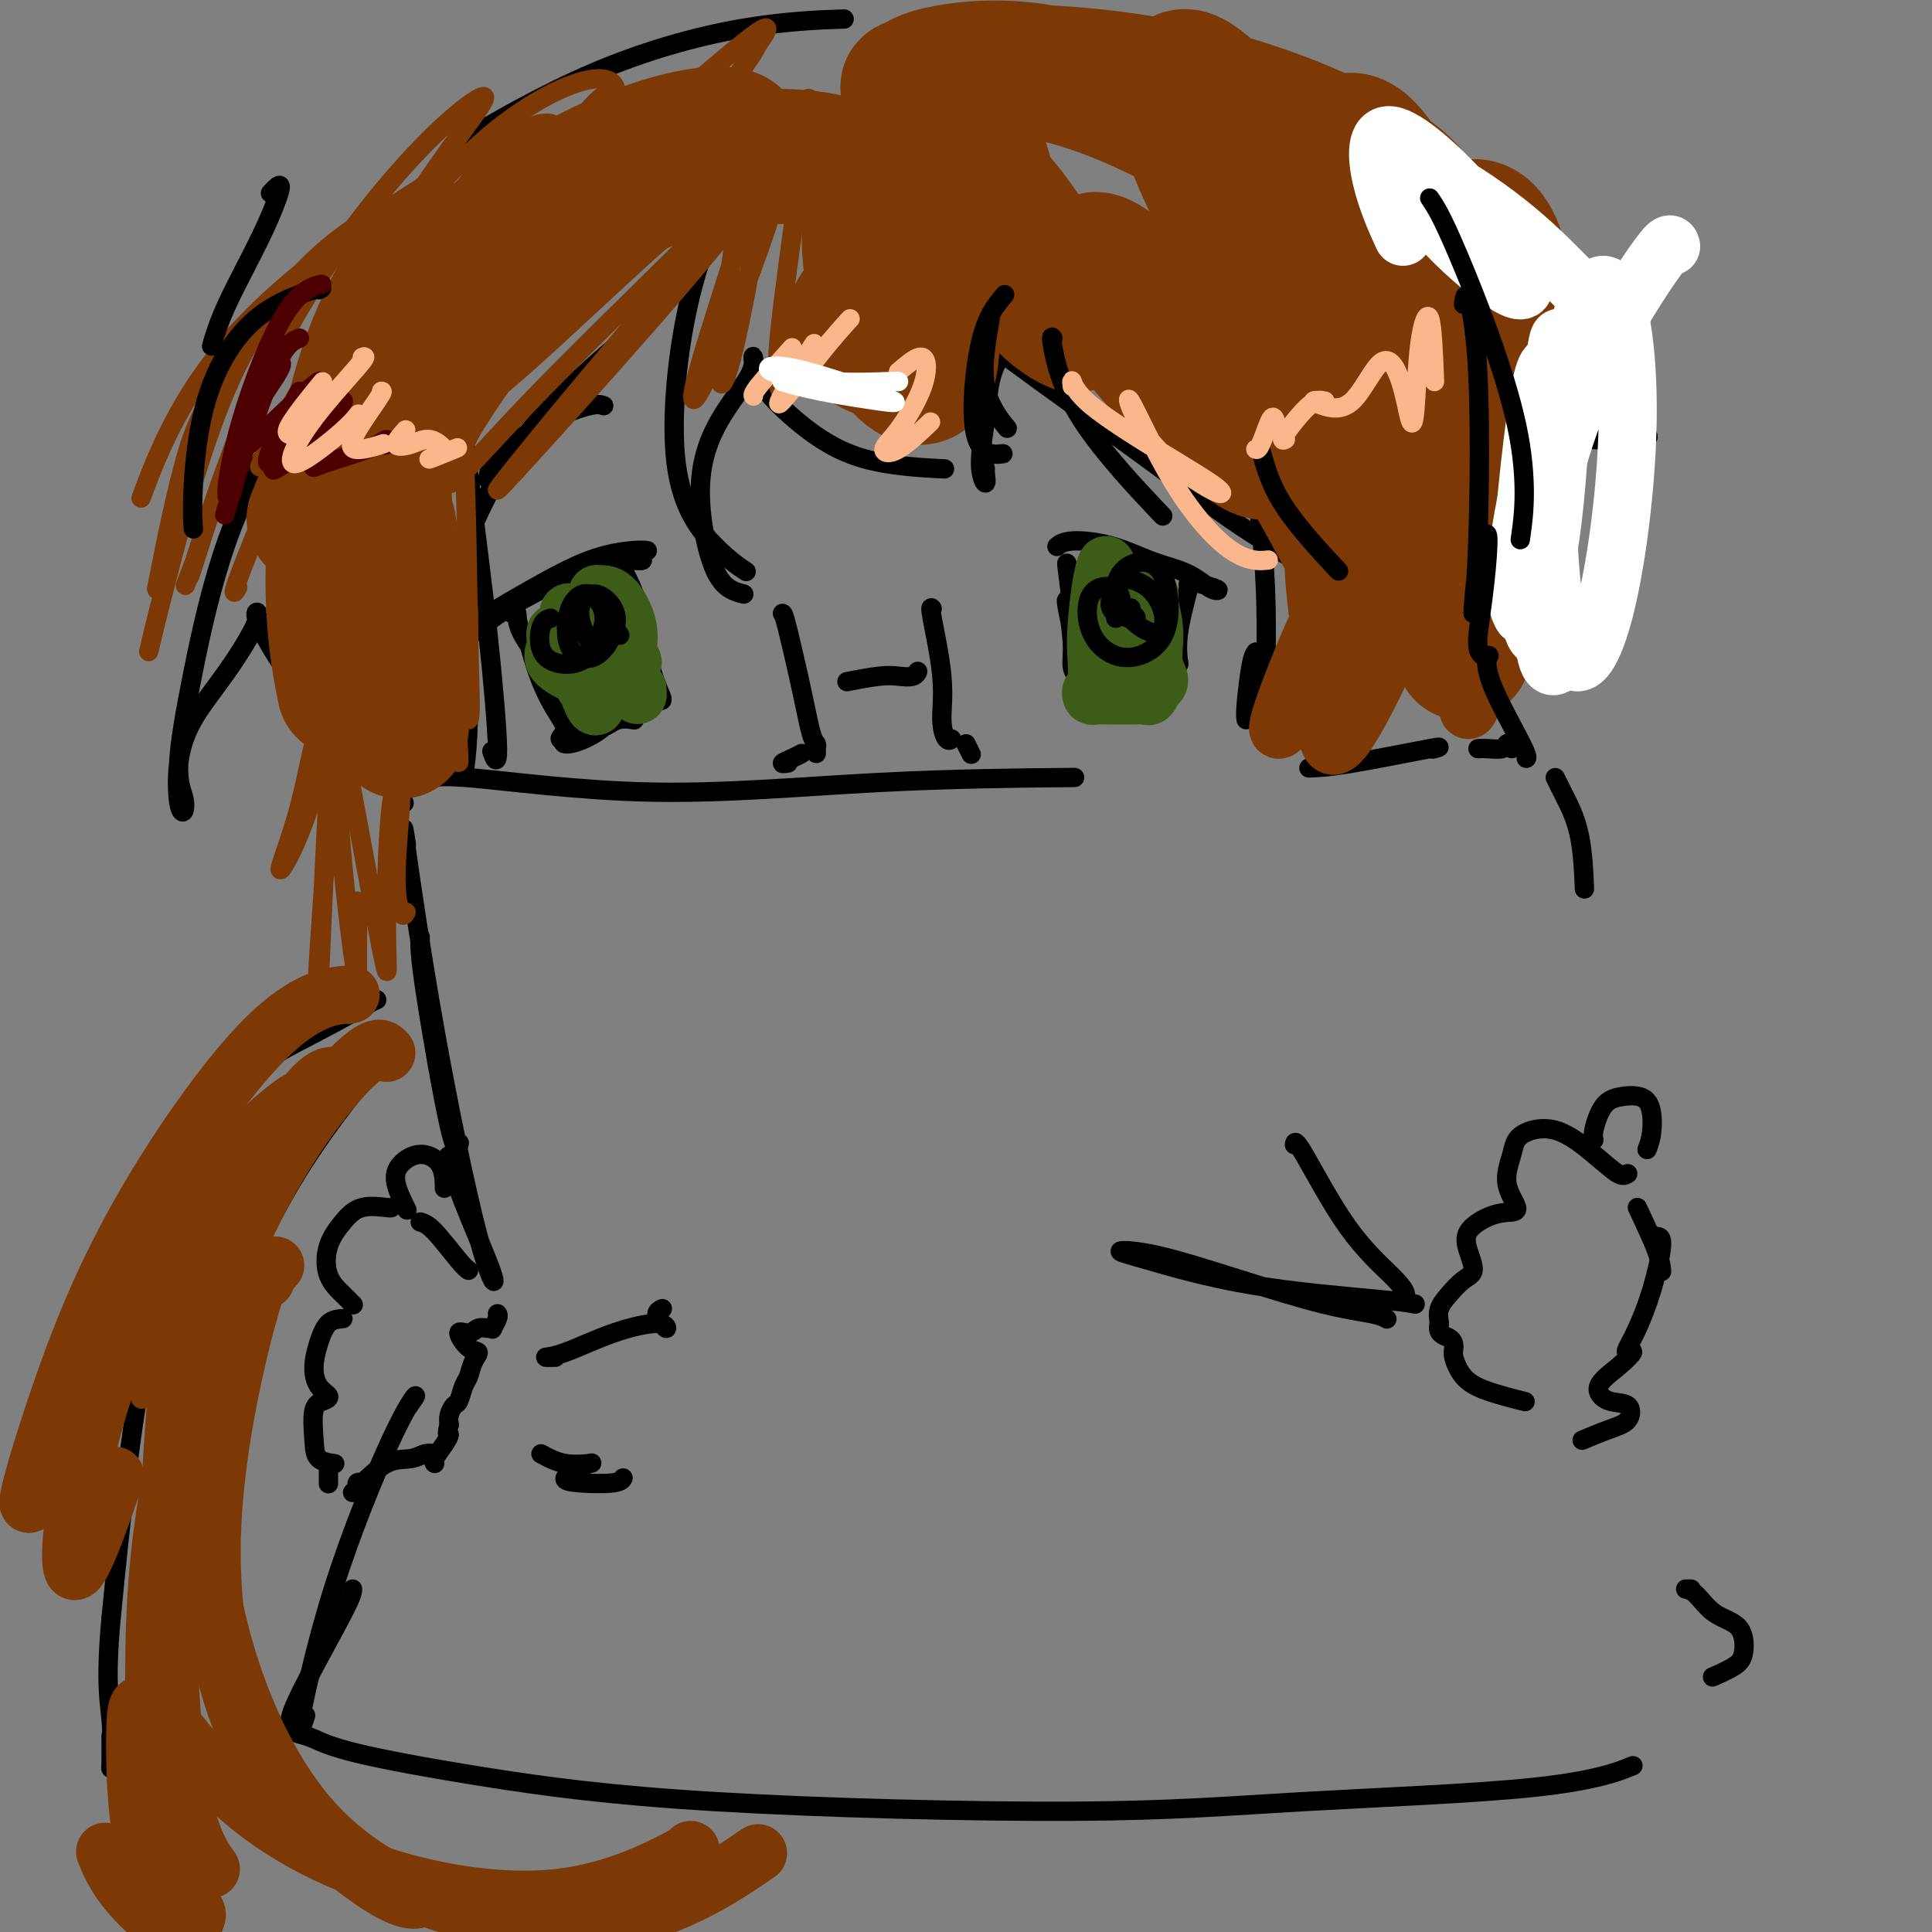 <svg viewBox='0 0 400 400' version='1.1' xmlns='http://www.w3.org/2000/svg' xmlns:xlink='http://www.w3.org/1999/xlink'><rect x="0" y="0" width="400" height="400" fill="#808080" stroke="none"/><g fill='none' stroke='#000000' stroke-width='4' stroke-linecap='round' stroke-linejoin='round'><path d='M133,114c0.567,0.023 1.134,0.047 1,0c-0.134,-0.047 -0.968,-0.164 -3,0c-2.032,0.164 -5.264,0.608 -9,2c-3.736,1.392 -7.978,3.732 -12,6c-4.022,2.268 -7.823,4.464 -10,6c-2.177,1.536 -2.729,2.411 -3,3c-0.271,0.589 -0.260,0.893 1,0c1.260,-0.893 3.769,-2.981 7,-5c3.231,-2.019 7.184,-3.967 11,-6c3.816,-2.033 7.495,-4.152 10,-5c2.505,-0.848 3.836,-0.426 5,0c1.164,0.426 2.160,0.857 2,1c-0.160,0.143 -1.476,-0.003 -3,0c-1.524,0.003 -3.257,0.155 -6,1c-2.743,0.845 -6.498,2.384 -8,3c-1.502,0.616 -0.751,0.308 0,0'/><path d='M106,127c0.442,-0.256 0.884,-0.512 1,0c0.116,0.512 -0.095,1.793 1,4c1.095,2.207 3.497,5.340 5,7c1.503,1.660 2.107,1.846 2,2c-0.107,0.154 -0.923,0.277 -2,-1c-1.077,-1.277 -2.413,-3.955 -3,-5c-0.587,-1.045 -0.426,-0.459 0,1c0.426,1.459 1.117,3.790 2,6c0.883,2.210 1.958,4.298 3,6c1.042,1.702 2.053,3.016 2,4c-0.053,0.984 -1.169,1.637 -1,2c0.169,0.363 1.623,0.438 3,0c1.377,-0.438 2.679,-1.387 4,-2c1.321,-0.613 2.663,-0.889 3,-1c0.337,-0.111 -0.332,-0.055 -1,0'/><path d='M125,150c0.568,0.454 -2.011,2.090 -4,3c-1.989,0.910 -3.387,1.095 -4,1c-0.613,-0.095 -0.440,-0.470 1,-1c1.440,-0.530 4.149,-1.214 6,-2c1.851,-0.786 2.845,-1.673 4,-2c1.155,-0.327 2.473,-0.093 3,0c0.527,0.093 0.264,0.047 0,0'/><path d='M129,118c-0.292,-0.539 -0.584,-1.078 0,0c0.584,1.078 2.044,3.774 3,7c0.956,3.226 1.408,6.983 2,10c0.592,3.017 1.324,5.293 2,7c0.676,1.707 1.297,2.844 1,3c-0.297,0.156 -1.514,-0.670 -2,-1c-0.486,-0.330 -0.243,-0.165 0,0'/><path d='M125,84c-0.574,-0.214 -1.149,-0.428 -3,0c-1.851,0.428 -4.979,1.499 -8,3c-3.021,1.501 -5.933,3.433 -8,5c-2.067,1.567 -3.287,2.768 -4,4c-0.713,1.232 -0.918,2.495 -1,3c-0.082,0.505 -0.041,0.253 0,0'/><path d='M81,250c0.045,0.061 0.090,0.123 -1,0c-1.090,-0.123 -3.316,-0.430 -5,0c-1.684,0.430 -2.826,1.597 -4,3c-1.174,1.403 -2.381,3.042 -3,5c-0.619,1.958 -0.650,4.236 0,6c0.650,1.764 1.983,3.013 3,4c1.017,0.987 1.719,1.710 2,2c0.281,0.290 0.140,0.145 0,0'/><path d='M71,273c-1.075,0.093 -2.151,0.185 -3,1c-0.849,0.815 -1.473,2.351 -2,4c-0.527,1.649 -0.958,3.411 -1,5c-0.042,1.589 0.304,3.005 1,4c0.696,0.995 1.742,1.569 2,2c0.258,0.431 -0.274,0.718 -1,1c-0.726,0.282 -1.648,0.559 -2,2c-0.352,1.441 -0.133,4.046 0,6c0.133,1.954 0.180,3.256 1,4c0.820,0.744 2.413,0.931 3,1c0.587,0.069 0.168,0.020 0,0c-0.168,-0.020 -0.084,-0.010 0,0'/><path d='M68,304c0.000,0.196 0.000,0.393 0,1c0.000,0.607 0.000,1.625 0,2c0.000,0.375 0.000,0.107 0,0c0.000,-0.107 0.000,-0.054 0,0'/><path d='M73,309c0.733,-0.311 1.467,-0.622 2,-1c0.533,-0.378 0.867,-0.822 1,-1c0.133,-0.178 0.067,-0.089 0,0'/><path d='M75,307c0.112,0.031 0.225,0.062 0,0c-0.225,-0.062 -0.787,-0.216 -1,0c-0.213,0.216 -0.078,0.804 1,0c1.078,-0.804 3.098,-3.000 5,-4c1.902,-1.000 3.685,-0.804 5,-1c1.315,-0.196 2.162,-0.784 3,-1c0.838,-0.216 1.668,-0.062 2,0c0.332,0.062 0.166,0.031 0,0'/><path d='M87,253c0.762,0.226 1.524,0.452 3,2c1.476,1.548 3.667,4.417 5,6c1.333,1.583 1.810,1.881 2,2c0.190,0.119 0.095,0.060 0,0'/><path d='M103,272c0.118,0.195 0.236,0.391 0,1c-0.236,0.609 -0.825,1.632 -1,2c-0.175,0.368 0.063,0.082 0,0c-0.063,-0.082 -0.428,0.041 -1,0c-0.572,-0.041 -1.350,-0.247 -2,0c-0.650,0.247 -1.172,0.947 -2,1c-0.828,0.053 -1.962,-0.540 -2,0c-0.038,0.540 1.020,2.212 2,3c0.980,0.788 1.881,0.691 2,1c0.119,0.309 -0.545,1.023 -1,2c-0.455,0.977 -0.700,2.215 -1,3c-0.300,0.785 -0.655,1.116 -1,2c-0.345,0.884 -0.680,2.319 -1,3c-0.320,0.681 -0.625,0.606 -1,1c-0.375,0.394 -0.822,1.255 -1,2c-0.178,0.745 -0.089,1.372 0,2'/><path d='M93,295c-0.745,2.387 -0.109,1.855 0,2c0.109,0.145 -0.311,0.967 -1,2c-0.689,1.033 -1.647,2.278 -2,3c-0.353,0.722 -0.101,0.921 0,1c0.101,0.079 0.050,0.040 0,0'/><path d='M84,250c0.232,0.463 0.465,0.927 0,0c-0.465,-0.927 -1.627,-3.243 -2,-5c-0.373,-1.757 0.044,-2.954 1,-4c0.956,-1.046 2.452,-1.940 4,-2c1.548,-0.060 3.147,0.716 4,2c0.853,1.284 0.960,3.076 1,4c0.040,0.924 0.011,0.978 0,1c-0.011,0.022 -0.006,0.011 0,0'/><path d='M84,175c0.118,0.292 0.237,0.585 0,-1c-0.237,-1.585 -0.829,-5.047 0,1c0.829,6.047 3.080,21.602 6,38c2.920,16.398 6.509,33.640 9,43c2.491,9.360 3.884,10.839 3,8c-0.884,-2.839 -4.046,-9.995 -6,-15c-1.954,-5.005 -2.701,-7.859 -3,-9c-0.299,-1.141 -0.149,-0.571 0,0'/><path d='M87,194c-0.083,1.601 -0.167,3.202 1,11c1.167,7.798 3.583,21.792 5,28c1.417,6.208 1.833,4.631 2,4c0.167,-0.631 0.083,-0.315 0,0'/><path d='M88,162c0.630,-0.815 1.260,-1.630 9,-1c7.740,0.630 22.590,2.705 38,3c15.410,0.295 31.380,-1.190 47,-2c15.620,-0.810 30.892,-0.946 37,-1c6.108,-0.054 3.054,-0.027 0,0'/><path d='M271,159c2.024,-0.083 4.048,-0.167 9,-1c4.952,-0.833 12.833,-2.417 16,-3c3.167,-0.583 1.619,-0.167 1,0c-0.619,0.167 -0.310,0.083 0,0'/><path d='M306,155c0.528,-0.028 1.056,-0.056 2,0c0.944,0.056 2.306,0.197 3,0c0.694,-0.197 0.722,-0.733 1,-1c0.278,-0.267 0.806,-0.264 1,0c0.194,0.264 0.056,0.790 0,1c-0.056,0.210 -0.028,0.105 0,0'/><path d='M322,161c0.536,1.083 1.071,2.167 2,4c0.929,1.833 2.250,4.417 3,8c0.750,3.583 0.929,8.167 1,10c0.071,1.833 0.036,0.917 0,0'/><path d='M337,243c-0.468,0.299 -0.937,0.598 -2,0c-1.063,-0.598 -2.722,-2.094 -5,-4c-2.278,-1.906 -5.176,-4.223 -8,-5c-2.824,-0.777 -5.574,-0.012 -7,1c-1.426,1.012 -1.528,2.273 -2,4c-0.472,1.727 -1.314,3.921 -1,6c0.314,2.079 1.785,4.043 2,5c0.215,0.957 -0.827,0.907 -2,1c-1.173,0.093 -2.477,0.327 -4,1c-1.523,0.673 -3.265,1.783 -4,3c-0.735,1.217 -0.463,2.542 0,4c0.463,1.458 1.119,3.051 1,4c-0.119,0.949 -1.011,1.254 -2,2c-0.989,0.746 -2.074,1.932 -3,3c-0.926,1.068 -1.693,2.020 -2,3c-0.307,0.980 -0.153,1.990 0,3'/><path d='M298,274c-0.696,2.278 1.065,2.472 2,3c0.935,0.528 1.043,1.389 1,2c-0.043,0.611 -0.238,0.973 0,2c0.238,1.027 0.909,2.719 2,4c1.091,1.281 2.601,2.153 5,3c2.399,0.847 5.685,1.671 7,2c1.315,0.329 0.657,0.165 0,0'/><path d='M341,238c0.412,-1.048 0.825,-2.096 1,-4c0.175,-1.904 0.114,-4.664 -1,-6c-1.114,-1.336 -3.279,-1.247 -5,-1c-1.721,0.247 -2.997,0.654 -4,2c-1.003,1.346 -1.731,3.632 -2,5c-0.269,1.368 -0.077,1.820 0,2c0.077,0.180 0.038,0.090 0,0'/><path d='M339,250c1.578,3.356 3.156,6.711 4,9c0.844,2.289 0.956,3.511 1,4c0.044,0.489 0.022,0.244 0,0'/><path d='M343,256c0.573,0.039 1.147,0.078 1,2c-0.147,1.922 -1.014,5.728 -2,9c-0.986,3.272 -2.089,6.009 -3,8c-0.911,1.991 -1.629,3.235 -2,4c-0.371,0.765 -0.393,1.049 0,1c0.393,-0.049 1.202,-0.433 1,0c-0.202,0.433 -1.414,1.681 -3,3c-1.586,1.319 -3.545,2.709 -4,4c-0.455,1.291 0.595,2.483 2,3c1.405,0.517 3.165,0.359 4,1c0.835,0.641 0.746,2.081 0,3c-0.746,0.919 -2.148,1.319 -4,2c-1.852,0.681 -4.152,1.645 -5,2c-0.848,0.355 -0.242,0.101 0,0c0.242,-0.101 0.121,-0.051 0,0'/><path d='M84,292c1.106,-1.576 2.213,-3.152 2,-3c-0.213,0.152 -1.745,2.032 -5,9c-3.255,6.968 -8.233,19.022 -12,31c-3.767,11.978 -6.322,23.879 -7,28c-0.678,4.121 0.521,0.463 1,-1c0.479,-1.463 0.240,-0.732 0,0'/><path d='M73,329c-0.042,0.642 -0.085,1.284 -2,5c-1.915,3.716 -5.704,10.506 -8,15c-2.296,4.494 -3.101,6.693 -3,8c0.101,1.307 1.108,1.722 2,2c0.892,0.278 1.669,0.420 3,1c1.331,0.580 3.215,1.600 9,3c5.785,1.400 15.472,3.181 27,5c11.528,1.819 24.898,3.678 47,5c22.102,1.322 52.936,2.108 74,2c21.064,-0.108 32.357,-1.112 48,-2c15.643,-0.888 35.635,-1.662 48,-3c12.365,-1.338 17.104,-3.239 19,-4c1.896,-0.761 0.948,-0.380 0,0'/><path d='M355,347c-0.393,0.172 -0.786,0.344 0,0c0.786,-0.344 2.752,-1.202 4,-2c1.248,-0.798 1.780,-1.534 2,-3c0.220,-1.466 0.129,-3.661 -1,-5c-1.129,-1.339 -3.297,-1.823 -5,-3c-1.703,-1.177 -2.940,-3.047 -4,-4c-1.060,-0.953 -1.944,-0.987 -2,-1c-0.056,-0.013 0.716,-0.003 1,0c0.284,0.003 0.081,0.001 0,0c-0.081,-0.001 -0.041,-0.000 0,0'/><path d='M293,270c-1.015,-0.218 -2.031,-0.437 -8,-1c-5.969,-0.563 -16.892,-1.471 -26,-3c-9.108,-1.529 -16.401,-3.678 -21,-5c-4.599,-1.322 -6.505,-1.815 -6,-2c0.505,-0.185 3.421,-0.060 8,1c4.579,1.060 10.821,3.055 17,5c6.179,1.945 12.295,3.841 17,5c4.705,1.159 7.997,1.581 10,2c2.003,0.419 2.715,0.834 3,1c0.285,0.166 0.142,0.083 0,0'/><path d='M268,237c0.073,-0.580 0.145,-1.161 2,2c1.855,3.161 5.491,10.062 9,15c3.509,4.938 6.889,7.911 9,10c2.111,2.089 2.953,3.293 3,4c0.047,0.707 -0.701,0.916 -1,1c-0.299,0.084 -0.150,0.042 0,0'/><path d='M112,301c1.556,0.841 3.112,1.682 5,2c1.888,0.318 4.108,0.113 5,0c0.892,-0.113 0.456,-0.134 0,0c-0.456,0.134 -0.931,0.425 -2,1c-1.069,0.575 -2.731,1.436 -3,2c-0.269,0.564 0.856,0.832 3,1c2.144,0.168 5.308,0.238 7,0c1.692,-0.238 1.912,-0.782 2,-1c0.088,-0.218 0.044,-0.109 0,0'/><path d='M115,281c-1.063,0.011 -2.127,0.021 -2,0c0.127,-0.021 1.443,-0.074 4,-1c2.557,-0.926 6.355,-2.724 10,-4c3.645,-1.276 7.138,-2.030 9,-2c1.862,0.030 2.093,0.845 2,1c-0.093,0.155 -0.509,-0.350 -1,-1c-0.491,-0.650 -1.055,-1.444 -1,-2c0.055,-0.556 0.730,-0.873 1,-1c0.270,-0.127 0.135,-0.063 0,0'/><path d='M154,33c-4.115,8.346 -8.230,16.692 -11,28c-2.770,11.308 -4.196,25.577 -3,35c1.196,9.423 5.014,13.998 8,17c2.986,3.002 5.139,4.429 6,5c0.861,0.571 0.431,0.285 0,0'/><path d='M154,123c-2.121,-0.548 -4.243,-1.097 -6,-5c-1.757,-3.903 -3.151,-11.161 -3,-17c0.151,-5.839 1.846,-10.260 4,-14c2.154,-3.740 4.766,-6.800 6,-9c1.234,-2.200 1.089,-3.539 1,-4c-0.089,-0.461 -0.123,-0.043 0,1c0.123,1.043 0.403,2.710 2,5c1.597,2.290 4.510,5.201 8,8c3.490,2.799 7.555,5.484 13,7c5.445,1.516 12.270,1.862 15,2c2.730,0.138 1.365,0.069 0,0'/><path d='M86,156c0.733,1.156 1.467,2.311 2,3c0.533,0.689 0.867,0.911 1,1c0.133,0.089 0.067,0.044 0,0'/><path d='M162,127c0.135,0.054 0.271,0.108 1,3c0.729,2.892 2.052,8.621 3,13c0.948,4.379 1.522,7.408 2,9c0.478,1.592 0.860,1.746 1,2c0.140,0.254 0.038,0.607 0,1c-0.038,0.393 -0.011,0.827 0,1c0.011,0.173 0.005,0.087 0,0'/><path d='M166,156c-0.589,0.310 -1.179,0.619 -2,1c-0.821,0.381 -1.875,0.833 -2,1c-0.125,0.167 0.679,0.048 1,0c0.321,-0.048 0.161,-0.024 0,0'/><path d='M176,141c-0.580,0.111 -1.161,0.222 0,0c1.161,-0.222 4.062,-0.778 6,-1c1.938,-0.222 2.911,-0.111 4,0c1.089,0.111 2.293,0.222 3,0c0.707,-0.222 0.916,-0.778 1,-1c0.084,-0.222 0.042,-0.111 0,0'/><path d='M193,126c-0.232,-0.273 -0.465,-0.546 0,2c0.465,2.546 1.627,7.912 2,12c0.373,4.088 -0.044,6.900 0,9c0.044,2.100 0.550,3.488 1,4c0.450,0.512 0.843,0.146 1,0c0.157,-0.146 0.079,-0.073 0,0'/><path d='M200,154c0.417,0.833 0.833,1.667 1,2c0.167,0.333 0.083,0.167 0,0'/><path d='M260,135c-0.310,0.452 -0.619,0.905 -1,3c-0.381,2.095 -0.833,5.833 -1,8c-0.167,2.167 -0.048,2.762 0,3c0.048,0.238 0.024,0.119 0,0'/><path d='M219,113c-0.151,0.123 -0.302,0.245 0,0c0.302,-0.245 1.056,-0.859 3,-1c1.944,-0.141 5.077,0.190 8,1c2.923,0.810 5.638,2.099 8,3c2.362,0.901 4.373,1.415 6,2c1.627,0.585 2.870,1.242 4,2c1.130,0.758 2.148,1.615 3,2c0.852,0.385 1.537,0.296 1,0c-0.537,-0.296 -2.296,-0.799 -3,-1c-0.704,-0.201 -0.352,-0.101 0,0'/><path d='M221,117c-0.115,-0.446 -0.231,-0.892 0,1c0.231,1.892 0.807,6.122 1,9c0.193,2.878 0.003,4.405 0,5c-0.003,0.595 0.180,0.260 0,-1c-0.180,-1.260 -0.724,-3.443 -1,-5c-0.276,-1.557 -0.284,-2.486 0,-1c0.284,1.486 0.859,5.387 1,8c0.141,2.613 -0.151,3.939 0,5c0.151,1.061 0.745,1.858 1,2c0.255,0.142 0.171,-0.369 0,-1c-0.171,-0.631 -0.428,-1.381 0,-2c0.428,-0.619 1.540,-1.108 3,-1c1.460,0.108 3.268,0.812 5,1c1.732,0.188 3.389,-0.142 4,0c0.611,0.142 0.174,0.755 0,1c-0.174,0.245 -0.087,0.123 0,0'/><path d='M231,138c-0.394,0.113 -0.788,0.226 -1,0c-0.212,-0.226 -0.242,-0.793 1,-1c1.242,-0.207 3.758,-0.056 6,0c2.242,0.056 4.212,0.016 5,0c0.788,-0.016 0.394,-0.008 0,0'/><path d='M246,121c0.226,-0.417 0.452,-0.833 0,1c-0.452,1.833 -1.583,5.917 -2,9c-0.417,3.083 -0.119,5.167 0,6c0.119,0.833 0.060,0.417 0,0'/><path d='M204,97c-0.037,0.133 -0.075,0.267 0,1c0.075,0.733 0.261,2.066 0,2c-0.261,-0.066 -0.970,-1.532 -1,-4c-0.030,-2.468 0.618,-5.937 1,-9c0.382,-3.063 0.498,-5.718 1,-8c0.502,-2.282 1.390,-4.189 2,-5c0.610,-0.811 0.942,-0.525 3,1c2.058,1.525 5.841,4.290 11,8c5.159,3.710 11.695,8.364 18,13c6.305,4.636 12.381,9.253 18,13c5.619,3.747 10.782,6.624 14,9c3.218,2.376 4.491,4.250 5,5c0.509,0.750 0.255,0.375 0,0'/><path d='M133,67c-1.349,1.118 -2.697,2.237 -7,6c-4.303,3.763 -11.559,10.171 -17,17c-5.441,6.829 -9.067,14.078 -12,21c-2.933,6.922 -5.174,13.518 -6,17c-0.826,3.482 -0.236,3.852 0,4c0.236,0.148 0.118,0.074 0,0'/><path d='M92,59c0.073,-0.393 0.145,-0.785 1,6c0.855,6.785 2.491,20.749 4,33c1.509,12.251 2.889,22.789 4,33c1.111,10.211 1.953,20.095 2,24c0.047,3.905 -0.701,1.830 -1,1c-0.299,-0.830 -0.150,-0.415 0,0'/><path d='M96,116c-0.136,-0.534 -0.271,-1.069 0,4c0.271,5.069 0.949,15.740 1,24c0.051,8.260 -0.525,14.108 -1,16c-0.475,1.892 -0.850,-0.174 -1,-1c-0.150,-0.826 -0.075,-0.413 0,0'/><path d='M61,84c-0.744,0.723 -1.488,1.445 -4,6c-2.512,4.555 -6.791,12.941 -10,22c-3.209,9.059 -5.346,18.790 -7,27c-1.654,8.210 -2.823,14.898 -3,19c-0.177,4.102 0.638,5.616 1,7c0.362,1.384 0.271,2.637 0,3c-0.271,0.363 -0.723,-0.165 -1,-2c-0.277,-1.835 -0.380,-4.978 0,-8c0.380,-3.022 1.243,-5.924 3,-9c1.757,-3.076 4.410,-6.325 7,-10c2.590,-3.675 5.119,-7.775 6,-10c0.881,-2.225 0.115,-2.574 0,-2c-0.115,0.574 0.423,2.071 2,5c1.577,2.929 4.194,7.288 8,11c3.806,3.712 8.802,6.775 12,10c3.198,3.225 4.599,6.613 6,10'/><path d='M81,163c4.667,5.667 2.333,2.833 0,0'/><path d='M255,78c1.343,4.265 2.686,8.530 4,16c1.314,7.470 2.600,18.147 3,28c0.400,9.853 -0.085,18.884 0,23c0.085,4.116 0.738,3.319 1,3c0.262,-0.319 0.131,-0.159 0,0'/><path d='M274,77c-0.215,-0.839 -0.429,-1.679 1,1c1.429,2.679 4.502,8.875 8,16c3.498,7.125 7.422,15.178 11,23c3.578,7.822 6.809,15.414 8,19c1.191,3.586 0.340,3.168 0,3c-0.340,-0.168 -0.170,-0.084 0,0'/><path d='M234,56c0.339,-0.083 0.679,-0.167 0,-1c-0.679,-0.833 -2.375,-2.417 -3,-3c-0.625,-0.583 -0.179,-0.167 0,0c0.179,0.167 0.089,0.083 0,0'/><path d='M300,74c-0.787,-0.817 -1.574,-1.634 1,1c2.574,2.634 8.507,8.720 14,12c5.493,3.280 10.544,3.756 15,4c4.456,0.244 8.315,0.258 10,0c1.685,-0.258 1.196,-0.788 1,-1c-0.196,-0.212 -0.098,-0.106 0,0'/><path d='M96,30c-1.236,0.370 -2.472,0.740 2,-2c4.472,-2.740 14.652,-8.590 25,-13c10.348,-4.410 20.863,-7.380 30,-9c9.137,-1.620 16.896,-1.892 20,-2c3.104,-0.108 1.552,-0.054 0,0'/><path d='M78,207c0.006,-0.060 0.011,-0.120 -2,1c-2.011,1.120 -6.039,3.419 -11,6c-4.961,2.581 -10.854,5.443 -16,10c-5.146,4.557 -9.545,10.811 -13,16c-3.455,5.189 -5.967,9.315 -8,12c-2.033,2.685 -3.585,3.928 -3,4c0.585,0.072 3.309,-1.027 6,-3c2.691,-1.973 5.349,-4.821 8,-7c2.651,-2.179 5.295,-3.690 7,-5c1.705,-1.310 2.473,-2.419 2,-2c-0.473,0.419 -2.185,2.366 -4,5c-1.815,2.634 -3.734,5.953 -6,11c-2.266,5.047 -4.879,11.820 -7,21c-2.121,9.180 -3.749,20.766 -5,31c-1.251,10.234 -2.126,19.117 -3,28'/><path d='M23,335c-1.238,13.359 -0.332,17.256 0,21c0.332,3.744 0.089,7.333 0,9c-0.089,1.667 -0.024,1.410 0,0c0.024,-1.410 0.007,-3.974 0,-5c-0.007,-1.026 -0.003,-0.513 0,0'/><path d='M78,221c-0.127,-0.175 -0.254,-0.349 -3,3c-2.746,3.349 -8.110,10.222 -13,18c-4.890,7.778 -9.307,16.462 -14,28c-4.693,11.538 -9.664,25.929 -13,38c-3.336,12.071 -5.039,21.823 -6,29c-0.961,7.177 -1.182,11.778 -1,14c0.182,2.222 0.766,2.063 1,2c0.234,-0.063 0.117,-0.032 0,0'/></g>
<g fill='none' stroke='#7C3805' stroke-width='4' stroke-linecap='round' stroke-linejoin='round'><path d='M88,47c-1.563,1.270 -3.126,2.539 -8,9c-4.874,6.461 -13.059,18.113 -18,28c-4.941,9.887 -6.638,18.008 -7,21c-0.362,2.992 0.611,0.855 1,0c0.389,-0.855 0.195,-0.427 0,0'/><path d='M92,52c-0.159,0.289 -0.319,0.577 -4,7c-3.681,6.423 -10.884,18.979 -17,32c-6.116,13.021 -11.147,26.506 -13,32c-1.853,5.494 -0.530,2.998 0,2c0.530,-0.998 0.265,-0.499 0,0'/><path d='M93,62c-1.023,0.822 -2.045,1.644 -6,10c-3.955,8.356 -10.841,24.247 -16,37c-5.159,12.753 -8.589,22.367 -8,24c0.589,1.633 5.197,-4.714 9,-11c3.803,-6.286 6.801,-12.510 8,-15c1.199,-2.490 0.600,-1.245 0,0'/><path d='M93,92c-1.882,2.435 -3.764,4.871 -8,14c-4.236,9.129 -10.826,24.952 -14,34c-3.174,9.048 -2.931,11.321 -1,9c1.931,-2.321 5.552,-9.234 7,-12c1.448,-2.766 0.724,-1.383 0,0'/><path d='M87,127c-2.422,4.933 -4.844,9.867 -6,13c-1.156,3.133 -1.044,4.467 -1,5c0.044,0.533 0.022,0.267 0,0'/><path d='M69,127c0.396,0.572 0.792,1.144 2,5c1.208,3.856 3.227,10.996 5,15c1.773,4.004 3.298,4.872 4,4c0.702,-0.872 0.580,-3.485 0,-8c-0.580,-4.515 -1.619,-10.932 -2,-14c-0.381,-3.068 -0.103,-2.786 1,1c1.103,3.786 3.029,11.078 4,16c0.971,4.922 0.985,7.475 1,7c0.015,-0.475 0.032,-3.979 0,-11c-0.032,-7.021 -0.114,-17.561 0,-24c0.114,-6.439 0.424,-8.778 1,-5c0.576,3.778 1.417,13.673 2,22c0.583,8.327 0.909,15.088 1,18c0.091,2.912 -0.052,1.976 0,-3c0.052,-4.976 0.301,-13.993 0,-25c-0.301,-11.007 -1.150,-24.003 -2,-37'/><path d='M86,88c-0.646,-13.716 -1.261,-15.507 -1,-14c0.261,1.507 1.398,6.313 3,18c1.602,11.687 3.668,30.256 5,43c1.332,12.744 1.931,19.662 2,22c0.069,2.338 -0.391,0.097 -1,-8c-0.609,-8.097 -1.365,-22.049 -2,-36c-0.635,-13.951 -1.148,-27.899 -1,-38c0.148,-10.101 0.957,-16.353 2,-13c1.043,3.353 2.319,16.310 3,30c0.681,13.690 0.767,28.112 1,39c0.233,10.888 0.615,18.242 0,18c-0.615,-0.242 -2.225,-8.082 -4,-19c-1.775,-10.918 -3.713,-24.916 -5,-38c-1.287,-13.084 -1.923,-25.253 -3,-28c-1.077,-2.747 -2.593,3.930 -5,14c-2.407,10.070 -5.703,23.535 -9,37'/><path d='M71,115c-3.279,13.026 -4.477,20.089 -5,22c-0.523,1.911 -0.372,-1.332 1,-12c1.372,-10.668 3.963,-28.762 5,-36c1.037,-7.238 0.518,-3.619 0,0'/><path d='M71,77c-2.476,2.446 -4.952,4.893 -9,13c-4.048,8.107 -9.667,21.875 -12,28c-2.333,6.125 -1.381,4.607 -1,4c0.381,-0.607 0.190,-0.304 0,0'/><path d='M115,26c-1.303,-0.694 -2.606,-1.388 -11,3c-8.394,4.388 -23.879,13.856 -36,23c-12.121,9.144 -20.879,17.962 -27,27c-6.121,9.038 -9.606,18.297 -11,22c-1.394,3.703 -0.697,1.852 0,0'/><path d='M106,32c-0.829,-0.463 -1.659,-0.925 -7,4c-5.341,4.925 -15.195,15.238 -23,25c-7.805,9.762 -13.563,18.974 -17,25c-3.437,6.026 -4.553,8.864 -5,10c-0.447,1.136 -0.223,0.568 0,0'/><path d='M99,35c-3.194,4.222 -6.388,8.445 -11,17c-4.612,8.555 -10.640,21.443 -13,28c-2.360,6.557 -1.050,6.783 3,2c4.050,-4.783 10.840,-14.575 19,-26c8.160,-11.425 17.688,-24.483 23,-31c5.312,-6.517 6.407,-6.493 3,-1c-3.407,5.493 -11.317,16.454 -19,29c-7.683,12.546 -15.138,26.678 -19,34c-3.862,7.322 -4.130,7.833 0,3c4.130,-4.833 12.660,-15.009 22,-27c9.340,-11.991 19.492,-25.796 26,-33c6.508,-7.204 9.373,-7.807 8,-4c-1.373,3.807 -6.985,12.025 -15,23c-8.015,10.975 -18.433,24.707 -24,33c-5.567,8.293 -6.284,11.146 -7,14'/><path d='M95,96c-5.842,9.998 2.553,-0.006 13,-11c10.447,-10.994 22.945,-22.976 32,-32c9.055,-9.024 14.665,-15.089 15,-15c0.335,0.089 -4.605,6.333 -11,14c-6.395,7.667 -14.244,16.757 -22,26c-7.756,9.243 -15.417,18.637 -18,22c-2.583,3.363 -0.087,0.693 6,-6c6.087,-6.693 15.766,-17.409 25,-28c9.234,-10.591 18.022,-21.058 22,-27c3.978,-5.942 3.147,-7.358 -2,-4c-5.147,3.358 -14.611,11.489 -25,21c-10.389,9.511 -21.704,20.402 -29,26c-7.296,5.598 -10.574,5.903 -8,1c2.574,-4.903 11.001,-15.012 22,-27c10.999,-11.988 24.571,-25.854 32,-34c7.429,-8.146 8.714,-10.573 10,-13'/><path d='M157,9c6.882,-9.452 -7.912,3.918 -21,15c-13.088,11.082 -24.468,19.875 -34,29c-9.532,9.125 -17.216,18.580 -20,23c-2.784,4.420 -0.669,3.803 5,-2c5.669,-5.803 14.891,-16.794 23,-27c8.109,-10.206 15.103,-19.628 17,-25c1.897,-5.372 -1.305,-6.693 -7,-5c-5.695,1.693 -13.883,6.400 -22,14c-8.117,7.600 -16.164,18.093 -20,23c-3.836,4.907 -3.463,4.230 0,-1c3.463,-5.230 10.016,-15.012 15,-22c4.984,-6.988 8.399,-11.182 7,-11c-1.399,0.182 -7.612,4.739 -16,14c-8.388,9.261 -18.951,23.224 -27,39c-8.049,15.776 -13.586,33.365 -16,41c-2.414,7.635 -1.707,5.318 -1,3'/><path d='M40,117c-2.833,7.333 -1.417,3.667 0,0'/><path d='M84,43c-0.162,-0.521 -0.324,-1.042 -3,0c-2.676,1.042 -7.866,3.647 -14,9c-6.134,5.353 -13.211,13.456 -19,26c-5.789,12.544 -10.289,29.531 -13,40c-2.711,10.469 -3.632,14.420 -4,16c-0.368,1.580 -0.184,0.790 0,0'/><path d='M46,80c-2.289,2.600 -4.578,5.200 -7,13c-2.422,7.800 -4.978,20.800 -6,26c-1.022,5.200 -0.511,2.600 0,0'/><path d='M71,144c-0.343,0.643 -0.686,1.287 -2,6c-1.314,4.713 -3.600,13.497 -6,20c-2.400,6.503 -4.913,10.726 -5,10c-0.087,-0.726 2.253,-6.400 4,-13c1.747,-6.600 2.901,-14.126 4,-16c1.099,-1.874 2.143,1.903 2,12c-0.143,10.097 -1.474,26.514 -2,35c-0.526,8.486 -0.249,9.042 0,6c0.249,-3.042 0.469,-9.683 1,-21c0.531,-11.317 1.372,-27.309 2,-36c0.628,-8.691 1.044,-10.082 1,-6c-0.044,4.082 -0.548,13.638 0,25c0.548,11.362 2.147,24.530 3,31c0.853,6.470 0.960,6.242 1,3c0.040,-3.242 0.011,-9.498 0,-12c-0.011,-2.502 -0.006,-1.251 0,0'/><path d='M71,153c-0.052,-0.033 -0.103,-0.066 1,6c1.103,6.066 3.362,18.231 5,27c1.638,8.769 2.655,14.142 3,15c0.345,0.858 0.018,-2.799 0,-10c-0.018,-7.201 0.272,-17.947 1,-24c0.728,-6.053 1.894,-7.412 2,-4c0.106,3.412 -0.848,11.595 -1,17c-0.152,5.405 0.498,8.032 1,9c0.502,0.968 0.858,0.277 1,0c0.142,-0.277 0.071,-0.138 0,0'/><path d='M155,34c-1.409,7.339 -2.817,14.678 -4,23c-1.183,8.322 -2.140,17.626 -2,21c0.140,3.374 1.378,0.819 3,-6c1.622,-6.819 3.628,-17.903 5,-26c1.372,-8.097 2.110,-13.207 1,-11c-1.110,2.207 -4.066,11.732 -7,21c-2.934,9.268 -5.844,18.278 -7,23c-1.156,4.722 -0.557,5.154 2,0c2.557,-5.154 7.071,-15.894 11,-27c3.929,-11.106 7.271,-22.578 9,-28c1.729,-5.422 1.844,-4.792 1,2c-0.844,6.792 -2.649,19.748 -4,30c-1.351,10.252 -2.249,17.799 -2,22c0.249,4.201 1.644,5.054 4,-2c2.356,-7.054 5.673,-22.015 8,-32c2.327,-9.985 3.663,-14.992 5,-20'/><path d='M178,24c2.024,-7.583 0.583,-0.542 -1,11c-1.583,11.542 -3.310,27.583 -4,34c-0.690,6.417 -0.345,3.208 0,0'/></g>
<g fill='none' stroke='#7C3805' stroke-width='28' stroke-linecap='round' stroke-linejoin='round'><path d='M182,44c0.282,-0.822 0.564,-1.644 0,-1c-0.564,0.644 -1.973,2.754 -2,7c-0.027,4.246 1.329,10.629 2,14c0.671,3.371 0.658,3.732 0,3c-0.658,-0.732 -1.960,-2.556 -3,-3c-1.040,-0.444 -1.818,0.494 -2,2c-0.182,1.506 0.231,3.582 2,5c1.769,1.418 4.893,2.180 7,3c2.107,0.820 3.198,1.699 3,1c-0.198,-0.699 -1.686,-2.974 -3,-5c-1.314,-2.026 -2.453,-3.801 -3,-4c-0.547,-0.199 -0.500,1.179 0,3c0.500,1.821 1.454,4.086 3,6c1.546,1.914 3.686,3.477 5,3c1.314,-0.477 1.804,-2.993 2,-7c0.196,-4.007 0.098,-9.503 0,-15'/><path d='M193,56c0.658,-7.744 1.304,-16.104 2,-21c0.696,-4.896 1.443,-6.329 2,-5c0.557,1.329 0.925,5.419 1,10c0.075,4.581 -0.143,9.654 0,11c0.143,1.346 0.645,-1.033 1,-5c0.355,-3.967 0.562,-9.521 1,-13c0.438,-3.479 1.106,-4.884 2,-3c0.894,1.884 2.012,7.057 4,13c1.988,5.943 4.844,12.656 8,17c3.156,4.344 6.611,6.321 8,7c1.389,0.679 0.712,0.062 -1,-3c-1.712,-3.062 -4.459,-8.569 -8,-14c-3.541,-5.431 -7.877,-10.786 -9,-11c-1.123,-0.214 0.967,4.712 6,10c5.033,5.288 13.009,10.940 20,16c6.991,5.060 12.995,9.530 19,14'/><path d='M249,79c8.143,5.966 9.000,5.882 8,4c-1.000,-1.882 -3.858,-5.563 -9,-11c-5.142,-5.437 -12.567,-12.629 -17,-16c-4.433,-3.371 -5.873,-2.921 -4,1c1.873,3.921 7.059,11.312 13,18c5.941,6.688 12.636,12.674 17,16c4.364,3.326 6.398,3.993 6,-1c-0.398,-4.993 -3.228,-15.645 -5,-22c-1.772,-6.355 -2.485,-8.414 -2,-6c0.485,2.414 2.167,9.301 6,18c3.833,8.699 9.815,19.211 13,25c3.185,5.789 3.572,6.855 4,7c0.428,0.145 0.898,-0.631 1,0c0.102,0.631 -0.165,2.670 0,6c0.165,3.330 0.761,7.951 1,10c0.239,2.049 0.119,1.524 0,1'/><path d='M281,129c0.311,2.200 0.089,-0.800 0,-2c-0.089,-1.200 -0.044,-0.600 0,0'/><path d='M303,135c-0.138,0.309 -0.276,0.618 1,-4c1.276,-4.618 3.966,-14.161 6,-24c2.034,-9.839 3.412,-19.972 4,-26c0.588,-6.028 0.387,-7.949 0,-8c-0.387,-0.051 -0.960,1.770 -1,6c-0.040,4.230 0.453,10.869 1,13c0.547,2.131 1.146,-0.245 1,-5c-0.146,-4.755 -1.039,-11.890 -2,-19c-0.961,-7.110 -1.989,-14.194 -4,-18c-2.011,-3.806 -5.003,-4.335 -7,0c-1.997,4.335 -2.998,13.532 -2,24c0.998,10.468 3.994,22.205 6,26c2.006,3.795 3.022,-0.354 2,-8c-1.022,-7.646 -4.083,-18.789 -9,-31c-4.917,-12.211 -11.691,-25.489 -16,-30c-4.309,-4.511 -6.155,-0.256 -8,4'/><path d='M275,35c-0.835,6.955 1.078,22.343 4,35c2.922,12.657 6.855,22.584 10,28c3.145,5.416 5.503,6.322 5,0c-0.503,-6.322 -3.868,-19.872 -11,-34c-7.132,-14.128 -18.033,-28.833 -26,-38c-7.967,-9.167 -13.002,-12.794 -13,-8c0.002,4.794 5.041,18.009 11,28c5.959,9.991 12.839,16.756 18,20c5.161,3.244 8.603,2.966 9,-1c0.397,-3.966 -2.253,-11.620 -9,-19c-6.747,-7.380 -17.593,-14.485 -28,-20c-10.407,-5.515 -20.374,-9.439 -29,-11c-8.626,-1.561 -15.910,-0.759 -20,0c-4.090,0.759 -4.986,1.473 -6,2c-1.014,0.527 -2.147,0.865 -2,1c0.147,0.135 1.573,0.068 3,0'/><path d='M191,18c-1.818,-0.354 6.137,-2.738 18,-3c11.863,-0.262 27.633,1.600 41,5c13.367,3.400 24.329,8.338 31,12c6.671,3.662 9.049,6.046 10,7c0.951,0.954 0.476,0.477 0,0'/><path d='M180,39c-2.101,-2.435 -4.202,-4.870 -11,-6c-6.798,-1.130 -18.294,-0.955 -30,3c-11.706,3.955 -23.622,11.689 -34,23c-10.378,11.311 -19.217,26.199 -23,33c-3.783,6.801 -2.509,5.515 -2,5c0.509,-0.515 0.255,-0.257 0,0'/><path d='M152,30c0.452,-0.799 0.904,-1.597 -1,-2c-1.904,-0.403 -6.165,-0.409 -14,2c-7.835,2.409 -19.244,7.233 -30,16c-10.756,8.767 -20.857,21.476 -28,33c-7.143,11.524 -11.326,21.864 -13,26c-1.674,4.136 -0.837,2.068 0,0'/><path d='M97,54c-2.530,-1.833 -5.059,-3.665 -9,0c-3.941,3.665 -9.293,12.828 -13,25c-3.707,12.172 -5.767,27.354 -6,39c-0.233,11.646 1.362,19.756 2,23c0.638,3.244 0.319,1.622 0,0'/><path d='M80,109c0.196,-1.179 0.393,-2.357 1,4c0.607,6.357 1.625,20.250 2,28c0.375,7.750 0.107,9.357 0,10c-0.107,0.643 -0.054,0.321 0,0'/><path d='M85,127c0.000,1.133 0.000,2.267 0,4c0.000,1.733 0.000,4.067 0,5c0.000,0.933 0.000,0.467 0,0'/></g>
<g fill='none' stroke='#7C3805' stroke-width='4' stroke-linecap='round' stroke-linejoin='round'><path d='M71,221c-1.357,-0.543 -2.714,-1.086 -8,5c-5.286,6.086 -14.500,18.799 -21,30c-6.500,11.201 -10.286,20.888 -12,27c-1.714,6.112 -1.356,8.649 1,5c2.356,-3.649 6.711,-13.482 12,-25c5.289,-11.518 11.511,-24.719 14,-30c2.489,-5.281 1.244,-2.640 0,0'/></g>
<g fill='none' stroke='#7C3805' stroke-width='12' stroke-linecap='round' stroke-linejoin='round'><path d='M80,218c-0.801,-0.904 -1.602,-1.808 -5,1c-3.398,2.808 -9.394,9.327 -16,20c-6.606,10.673 -13.822,25.500 -17,42c-3.178,16.500 -2.317,34.673 -2,44c0.317,9.327 0.091,9.808 0,10c-0.091,0.192 -0.045,0.096 0,0'/><path d='M70,223c-1.328,-0.400 -2.656,-0.800 -6,3c-3.344,3.800 -8.703,11.800 -15,29c-6.297,17.200 -13.533,43.600 -16,68c-2.467,24.400 -0.164,46.800 2,59c2.164,12.200 4.190,14.200 5,15c0.810,0.800 0.405,0.400 0,0'/><path d='M72,206c0.686,-0.123 1.373,-0.247 -1,0c-2.373,0.247 -7.805,0.864 -16,9c-8.195,8.136 -19.152,23.791 -27,38c-7.848,14.209 -12.588,26.974 -16,37c-3.412,10.026 -5.495,17.315 -6,20c-0.505,2.685 0.570,0.767 1,0c0.430,-0.767 0.215,-0.384 0,0'/><path d='M61,229c0.777,-0.962 1.554,-1.924 -1,0c-2.554,1.924 -8.438,6.732 -15,15c-6.562,8.268 -13.803,19.994 -19,32c-5.197,12.006 -8.352,24.290 -10,34c-1.648,9.710 -1.790,16.845 0,15c1.790,-1.845 5.511,-12.670 7,-17c1.489,-4.330 0.744,-2.165 0,0'/><path d='M39,259c0.466,-3.271 0.931,-6.542 0,3c-0.931,9.542 -3.260,31.898 -4,53c-0.740,21.102 0.108,40.951 2,53c1.892,12.049 4.826,16.300 6,18c1.174,1.700 0.587,0.850 0,0'/><path d='M55,265c-0.273,-1.739 -0.545,-3.479 -3,5c-2.455,8.479 -7.091,27.175 -8,45c-0.909,17.825 1.911,34.778 9,48c7.089,13.222 18.447,22.714 25,27c6.553,4.286 8.301,3.368 9,3c0.699,-0.368 0.350,-0.184 0,0'/><path d='M57,262c-3.934,4.400 -7.868,8.800 -11,19c-3.132,10.200 -5.463,26.199 -3,44c2.463,17.801 9.721,37.405 20,50c10.279,12.595 23.580,18.180 36,21c12.420,2.820 23.959,2.875 34,0c10.041,-2.875 18.583,-8.678 22,-11c3.417,-2.322 1.708,-1.161 0,0'/><path d='M143,383c-0.345,0.435 -0.690,0.871 -5,3c-4.310,2.129 -12.586,5.952 -23,7c-10.414,1.048 -22.967,-0.678 -34,-4c-11.033,-3.322 -20.547,-8.241 -28,-14c-7.453,-5.759 -12.844,-12.360 -15,-15c-2.156,-2.640 -1.078,-1.320 0,0'/><path d='M29,353c-0.431,0.177 -0.863,0.354 -1,5c-0.137,4.646 0.019,13.763 1,20c0.981,6.237 2.787,9.596 5,12c2.213,2.404 4.834,3.855 6,5c1.166,1.145 0.876,1.984 0,3c-0.876,1.016 -2.338,2.211 -5,1c-2.662,-1.211 -6.524,-4.826 -9,-8c-2.476,-3.174 -3.564,-5.907 -4,-7c-0.436,-1.093 -0.218,-0.547 0,0'/><path d='M294,120c-0.449,1.551 -0.899,3.101 -4,10c-3.101,6.899 -8.854,19.146 -12,23c-3.146,3.854 -3.685,-0.687 -3,-7c0.685,-6.313 2.593,-14.400 3,-19c0.407,-4.600 -0.689,-5.713 -3,-2c-2.311,3.713 -5.837,12.252 -8,18c-2.163,5.748 -2.961,8.706 -2,8c0.961,-0.706 3.682,-5.075 6,-8c2.318,-2.925 4.234,-4.407 5,-5c0.766,-0.593 0.383,-0.296 0,0'/><path d='M312,117c-0.022,-0.823 -0.045,-1.646 0,-1c0.045,0.646 0.156,2.761 -1,8c-1.156,5.239 -3.581,13.603 -5,18c-1.419,4.397 -1.834,4.828 -2,5c-0.166,0.172 -0.083,0.086 0,0'/></g>
<g fill='none' stroke='#FFFFFF' stroke-width='12' stroke-linecap='round' stroke-linejoin='round'><path d='M346,51c-0.168,-0.638 -0.335,-1.275 -4,4c-3.665,5.275 -10.827,16.463 -16,30c-5.173,13.537 -8.356,29.422 -9,38c-0.644,8.578 1.250,9.848 3,9c1.750,-0.848 3.357,-3.814 4,-5c0.643,-1.186 0.321,-0.593 0,0'/><path d='M333,66c0.755,-0.966 1.511,-1.931 0,-1c-1.511,0.931 -5.287,3.760 -9,12c-3.713,8.240 -7.361,21.892 -9,32c-1.639,10.108 -1.269,16.672 0,18c1.269,1.328 3.436,-2.579 5,-10c1.564,-7.421 2.523,-18.358 3,-28c0.477,-9.642 0.472,-17.991 0,-19c-0.472,-1.009 -1.410,5.323 -2,15c-0.590,9.677 -0.834,22.698 0,33c0.834,10.302 2.744,17.884 5,19c2.256,1.116 4.859,-4.234 7,-14c2.141,-9.766 3.819,-23.948 4,-36c0.181,-12.052 -1.137,-21.973 -3,-26c-1.863,-4.027 -4.271,-2.161 -7,6c-2.729,8.161 -5.780,22.617 -7,35c-1.220,12.383 -0.610,22.691 0,33'/><path d='M320,135c0.905,5.345 3.167,2.208 4,0c0.833,-2.208 0.238,-3.488 0,-4c-0.238,-0.512 -0.119,-0.256 0,0'/><path d='M322,80c0.219,-0.107 0.437,-0.214 0,-2c-0.437,-1.786 -1.530,-5.252 -3,2c-1.470,7.252 -3.319,25.222 -4,35c-0.681,9.778 -0.195,11.365 0,12c0.195,0.635 0.097,0.317 0,0'/><path d='M330,63c-0.101,-0.106 -0.202,-0.212 -1,-1c-0.798,-0.788 -2.292,-2.259 -5,-5c-2.708,-2.741 -6.631,-6.752 -12,-11c-5.369,-4.248 -12.185,-8.733 -16,-10c-3.815,-1.267 -4.629,0.683 -3,4c1.629,3.317 5.701,8.001 10,12c4.299,3.999 8.826,7.312 11,8c2.174,0.688 1.995,-1.250 0,-5c-1.995,-3.750 -5.805,-9.311 -11,-15c-5.195,-5.689 -11.774,-11.504 -15,-12c-3.226,-0.496 -3.099,4.328 -2,9c1.099,4.672 3.171,9.192 4,11c0.829,1.808 0.414,0.904 0,0'/></g>
<g fill='none' stroke='#3D5C18' stroke-width='12' stroke-linecap='round' stroke-linejoin='round'><path d='M120,135c0.068,-0.539 0.136,-1.079 0,-1c-0.136,0.079 -0.474,0.776 0,2c0.474,1.224 1.762,2.975 2,4c0.238,1.025 -0.573,1.323 -1,0c-0.427,-1.323 -0.472,-4.268 -1,-7c-0.528,-2.732 -1.541,-5.250 -2,-6c-0.459,-0.750 -0.363,0.269 0,2c0.363,1.731 0.995,4.175 2,7c1.005,2.825 2.383,6.033 3,8c0.617,1.967 0.474,2.695 0,2c-0.474,-0.695 -1.277,-2.812 -2,-5c-0.723,-2.188 -1.365,-4.448 -2,-6c-0.635,-1.552 -1.263,-2.395 -1,-2c0.263,0.395 1.417,2.030 2,4c0.583,1.970 0.595,4.277 1,5c0.405,0.723 1.202,-0.139 2,-1'/><path d='M123,141c0.826,0.079 0.892,-2.724 1,-4c0.108,-1.276 0.259,-1.025 1,-1c0.741,0.025 2.071,-0.174 3,0c0.929,0.174 1.456,0.722 2,1c0.544,0.278 1.105,0.285 1,0c-0.105,-0.285 -0.877,-0.863 -1,-2c-0.123,-1.137 0.404,-2.834 0,-5c-0.404,-2.166 -1.737,-4.803 -3,-6c-1.263,-1.197 -2.455,-0.955 -3,-1c-0.545,-0.045 -0.443,-0.377 0,1c0.443,1.377 1.228,4.464 2,7c0.772,2.536 1.530,4.522 2,6c0.470,1.478 0.652,2.448 1,3c0.348,0.552 0.863,0.687 1,1c0.137,0.313 -0.104,0.804 0,1c0.104,0.196 0.552,0.098 1,0'/><path d='M131,142c1.302,3.169 1.058,1.592 1,1c-0.058,-0.592 0.069,-0.199 0,0c-0.069,0.199 -0.335,0.202 -1,0c-0.665,-0.202 -1.730,-0.610 -3,-1c-1.270,-0.390 -2.747,-0.762 -4,-1c-1.253,-0.238 -2.283,-0.340 -4,-1c-1.717,-0.660 -4.120,-1.876 -5,-3c-0.880,-1.124 -0.236,-2.157 0,-3c0.236,-0.843 0.063,-1.496 0,-2c-0.063,-0.504 -0.018,-0.858 0,-1c0.018,-0.142 0.009,-0.071 0,0'/><path d='M229,119c-0.022,-0.251 -0.045,-0.502 0,-1c0.045,-0.498 0.157,-1.245 0,-1c-0.157,0.245 -0.582,1.480 -1,4c-0.418,2.520 -0.830,6.325 -1,9c-0.170,2.675 -0.097,4.219 0,6c0.097,1.781 0.217,3.798 0,5c-0.217,1.202 -0.770,1.590 -1,2c-0.230,0.410 -0.137,0.842 0,1c0.137,0.158 0.316,0.042 1,0c0.684,-0.042 1.871,-0.010 3,0c1.129,0.010 2.200,-0.003 3,0c0.800,0.003 1.328,0.021 2,0c0.672,-0.021 1.489,-0.083 2,0c0.511,0.083 0.718,0.309 1,0c0.282,-0.309 0.641,-1.155 1,-2'/><path d='M239,142c1.994,-0.881 0.479,-2.084 0,-4c-0.479,-1.916 0.079,-4.546 0,-7c-0.079,-2.454 -0.795,-4.731 -1,-6c-0.205,-1.269 0.103,-1.531 0,-2c-0.103,-0.469 -0.615,-1.144 -1,-1c-0.385,0.144 -0.643,1.106 -1,3c-0.357,1.894 -0.813,4.721 -1,7c-0.187,2.279 -0.106,4.012 0,5c0.106,0.988 0.238,1.232 0,0c-0.238,-1.232 -0.847,-3.938 -1,-6c-0.153,-2.062 0.151,-3.478 0,-4c-0.151,-0.522 -0.757,-0.149 -1,0c-0.243,0.149 -0.121,0.075 0,0'/></g>
<g fill='none' stroke='#000000' stroke-width='4' stroke-linecap='round' stroke-linejoin='round'><path d='M114,128c-0.775,0.228 -1.551,0.457 -2,2c-0.449,1.543 -0.573,4.401 1,6c1.573,1.599 4.842,1.939 7,1c2.158,-0.939 3.205,-3.156 4,-5c0.795,-1.844 1.338,-3.313 1,-5c-0.338,-1.687 -1.558,-3.591 -3,-4c-1.442,-0.409 -3.105,0.678 -4,3c-0.895,2.322 -1.022,5.881 0,8c1.022,2.119 3.192,2.800 5,2c1.808,-0.800 3.253,-3.082 4,-5c0.747,-1.918 0.795,-3.474 0,-5c-0.795,-1.526 -2.434,-3.022 -4,-3c-1.566,0.022 -3.059,1.563 -3,4c0.059,2.437 1.670,5.772 3,7c1.330,1.228 2.380,0.351 3,-1c0.620,-1.351 0.810,-3.175 1,-5'/><path d='M127,128c0.274,-1.393 -1.042,-1.875 -1,-1c0.042,0.875 1.440,3.107 2,4c0.560,0.893 0.280,0.446 0,0'/><path d='M231,128c0.394,-0.416 0.787,-0.831 1,-2c0.213,-1.169 0.244,-3.090 -1,-4c-1.244,-0.910 -3.765,-0.808 -5,1c-1.235,1.808 -1.185,5.322 0,8c1.185,2.678 3.503,4.522 6,5c2.497,0.478 5.171,-0.408 7,-2c1.829,-1.592 2.812,-3.889 3,-7c0.188,-3.111 -0.420,-7.035 -2,-9c-1.580,-1.965 -4.131,-1.972 -6,-1c-1.869,0.972 -3.057,2.924 -3,5c0.057,2.076 1.357,4.276 3,6c1.643,1.724 3.628,2.970 5,3c1.372,0.030 2.131,-1.157 2,-3c-0.131,-1.843 -1.151,-4.342 -3,-6c-1.849,-1.658 -4.528,-2.474 -6,-2c-1.472,0.474 -1.736,2.237 -2,4'/><path d='M230,124c-0.336,1.220 -0.177,2.271 1,3c1.177,0.729 3.374,1.137 4,1c0.626,-0.137 -0.317,-0.820 -1,-1c-0.683,-0.180 -1.107,0.144 -1,0c0.107,-0.144 0.745,-0.755 1,-1c0.255,-0.245 0.128,-0.122 0,0'/><path d='M208,61c-1.851,2.196 -3.702,4.393 -5,10c-1.298,5.607 -2.042,14.625 -1,19c1.042,4.375 3.869,4.107 5,4c1.131,-0.107 0.565,-0.054 0,0'/><path d='M205,66c-0.867,5.022 -1.733,10.044 -1,14c0.733,3.956 3.067,6.844 4,8c0.933,1.156 0.467,0.578 0,0'/><path d='M218,70c-0.232,-0.315 -0.464,-0.631 0,2c0.464,2.631 1.625,8.208 6,15c4.375,6.792 11.964,14.798 15,18c3.036,3.202 1.518,1.601 0,0'/><path d='M261,93c1.000,3.733 2.000,7.467 5,12c3.000,4.533 8.000,9.867 10,12c2.000,2.133 1.000,1.067 0,0'/><path d='M296,41c1.208,1.768 2.417,3.536 6,12c3.583,8.464 9.542,23.625 12,35c2.458,11.375 1.417,18.964 1,22c-0.417,3.036 -0.208,1.518 0,0'/><path d='M303,63c0.205,-1.380 0.410,-2.760 1,-1c0.590,1.760 1.564,6.660 2,16c0.436,9.340 0.335,23.120 0,33c-0.335,9.880 -0.905,15.859 -1,16c-0.095,0.141 0.283,-5.555 1,-10c0.717,-4.445 1.772,-7.639 2,-6c0.228,1.639 -0.372,8.111 -1,13c-0.628,4.889 -1.285,8.196 -1,10c0.285,1.804 1.512,2.105 2,2c0.488,-0.105 0.236,-0.617 0,0c-0.236,0.617 -0.455,2.361 1,6c1.455,3.639 4.584,9.172 6,12c1.416,2.828 1.119,2.951 1,3c-0.119,0.049 -0.059,0.025 0,0'/><path d='M56,40c1.110,-1.195 2.220,-2.389 2,-1c-0.220,1.389 -1.770,5.362 -4,10c-2.230,4.638 -5.139,9.941 -7,14c-1.861,4.059 -2.675,6.874 -3,8c-0.325,1.126 -0.163,0.563 0,0'/><path d='M66,60c0.657,-0.331 1.315,-0.662 -1,0c-2.315,0.662 -7.601,2.318 -12,6c-4.399,3.682 -7.911,9.389 -10,16c-2.089,6.611 -2.755,14.126 -3,19c-0.245,4.874 -0.070,7.107 0,8c0.070,0.893 0.035,0.447 0,0'/></g>
<g fill='none' stroke='#4E0000' stroke-width='4' stroke-linecap='round' stroke-linejoin='round'><path d='M66,59c0.546,-0.134 1.092,-0.268 0,0c-1.092,0.268 -3.823,0.936 -7,6c-3.177,5.064 -6.800,14.522 -9,22c-2.200,7.478 -2.977,12.975 -3,15c-0.023,2.025 0.708,0.579 1,0c0.292,-0.579 0.146,-0.289 0,0'/><path d='M62,70c-1.161,0.470 -2.321,0.940 -4,4c-1.679,3.060 -3.875,8.708 -6,15c-2.125,6.292 -4.179,13.226 -5,16c-0.821,2.774 -0.411,1.387 0,0'/><path d='M62,81c-1.819,3.544 -3.638,7.088 -5,10c-1.362,2.912 -2.267,5.191 -1,5c1.267,-0.191 4.707,-2.851 8,-6c3.293,-3.149 6.439,-6.786 7,-7c0.561,-0.214 -1.464,2.996 -3,6c-1.536,3.004 -2.583,5.804 -3,7c-0.417,1.196 -0.203,0.790 2,0c2.203,-0.790 6.394,-1.963 9,-3c2.606,-1.037 3.626,-1.938 4,-2c0.374,-0.062 0.101,0.714 0,1c-0.101,0.286 -0.029,0.082 0,0c0.029,-0.082 0.014,-0.041 0,0'/><path d='M58,75c0.334,0.173 0.667,0.346 -1,3c-1.667,2.654 -5.335,7.788 -7,11c-1.665,3.212 -1.326,4.501 0,4c1.326,-0.501 3.641,-2.793 7,-6c3.359,-3.207 7.763,-7.329 9,-8c1.237,-0.671 -0.693,2.110 -3,6c-2.307,3.890 -4.989,8.888 -6,11c-1.011,2.112 -0.349,1.338 2,0c2.349,-1.338 6.385,-3.239 8,-4c1.615,-0.761 0.807,-0.380 0,0'/></g>
<g fill='none' stroke='#FBB78C' stroke-width='4' stroke-linecap='round' stroke-linejoin='round'><path d='M61,90c-1.089,0.044 -2.178,0.089 -1,-2c1.178,-2.089 4.622,-6.311 6,-8c1.378,-1.689 0.689,-0.844 0,0'/><path d='M75,74c0.554,-0.231 1.109,-0.462 -1,2c-2.109,2.462 -6.880,7.615 -10,12c-3.120,4.385 -4.589,8.000 -3,8c1.589,0.000 6.235,-3.615 9,-6c2.765,-2.385 3.647,-3.538 4,-4c0.353,-0.462 0.176,-0.231 0,0'/><path d='M79,81c0.172,0.008 0.344,0.016 -1,2c-1.344,1.984 -4.206,5.944 -5,8c-0.794,2.056 0.478,2.207 2,2c1.522,-0.207 3.292,-0.774 4,-1c0.708,-0.226 0.354,-0.113 0,0'/><path d='M84,89c-1.088,1.223 -2.177,2.445 -2,3c0.177,0.555 1.618,0.442 3,0c1.382,-0.442 2.704,-1.212 4,-1c1.296,0.212 2.565,1.405 3,2c0.435,0.595 0.034,0.593 -1,1c-1.034,0.407 -2.701,1.225 -2,1c0.701,-0.225 3.772,-1.493 5,-2c1.228,-0.507 0.614,-0.254 0,0'/><path d='M297,79c-0.221,-5.704 -0.442,-11.409 -1,-13c-0.558,-1.591 -1.452,0.931 -2,5c-0.548,4.069 -0.749,9.683 -1,13c-0.251,3.317 -0.553,4.336 -1,3c-0.447,-1.336 -1.040,-5.027 -2,-8c-0.960,-2.973 -2.289,-5.228 -4,-4c-1.711,1.228 -3.806,5.937 -6,8c-2.194,2.063 -4.489,1.479 -6,1c-1.511,-0.479 -2.238,-0.853 -2,-1c0.238,-0.147 1.440,-0.068 2,0c0.560,0.068 0.476,0.123 0,0c-0.476,-0.123 -1.344,-0.425 -3,1c-1.656,1.425 -4.100,4.576 -5,6c-0.900,1.424 -0.257,1.121 0,1c0.257,-0.121 0.129,-0.061 0,0'/><path d='M264,87c-0.226,-0.536 -0.452,-1.071 -1,0c-0.548,1.071 -1.417,3.750 -2,5c-0.583,1.250 -0.881,1.071 -1,1c-0.119,-0.071 -0.060,-0.036 0,0'/><path d='M222,80c-0.086,-0.738 -0.171,-1.477 0,-1c0.171,0.477 0.599,2.168 4,5c3.401,2.832 9.777,6.803 15,10c5.223,3.197 9.294,5.619 11,7c1.706,1.381 1.048,1.723 -2,0c-3.048,-1.723 -8.487,-5.509 -12,-10c-3.513,-4.491 -5.102,-9.687 -4,-8c1.102,1.687 4.893,10.256 9,17c4.107,6.744 8.529,11.662 12,14c3.471,2.338 5.992,2.097 7,2c1.008,-0.097 0.504,-0.048 0,0'/><path d='M176,66c-1.640,1.799 -3.279,3.598 -6,7c-2.721,3.402 -6.523,8.407 -8,10c-1.477,1.593 -0.628,-0.225 1,-3c1.628,-2.775 4.037,-6.507 5,-8c0.963,-1.493 0.482,-0.746 0,0'/><path d='M164,72c-2.844,3.156 -5.689,6.311 -7,8c-1.311,1.689 -1.089,1.911 -1,2c0.089,0.089 0.044,0.044 0,0'/><path d='M186,77c1.989,-1.704 3.978,-3.408 5,-3c1.022,0.408 1.077,2.928 0,6c-1.077,3.072 -3.286,6.696 -5,9c-1.714,2.304 -2.934,3.288 -3,4c-0.066,0.712 1.021,1.153 3,0c1.979,-1.153 4.851,-3.901 6,-5c1.149,-1.099 0.574,-0.550 0,0'/></g>
<g fill='none' stroke='#FFFFFF' stroke-width='4' stroke-linecap='round' stroke-linejoin='round'><path d='M164,78c0.381,0.468 0.762,0.936 0,1c-0.762,0.064 -2.666,-0.277 -2,0c0.666,0.277 3.904,1.173 8,2c4.096,0.827 9.050,1.586 12,2c2.950,0.414 3.896,0.483 3,0c-0.896,-0.483 -3.634,-1.516 -8,-3c-4.366,-1.484 -10.361,-3.417 -14,-4c-3.639,-0.583 -4.923,0.183 -3,1c1.923,0.817 7.051,1.683 12,2c4.949,0.317 9.717,0.085 12,0c2.283,-0.085 2.081,-0.024 2,0c-0.081,0.024 -0.040,0.012 0,0'/></g>
</svg>